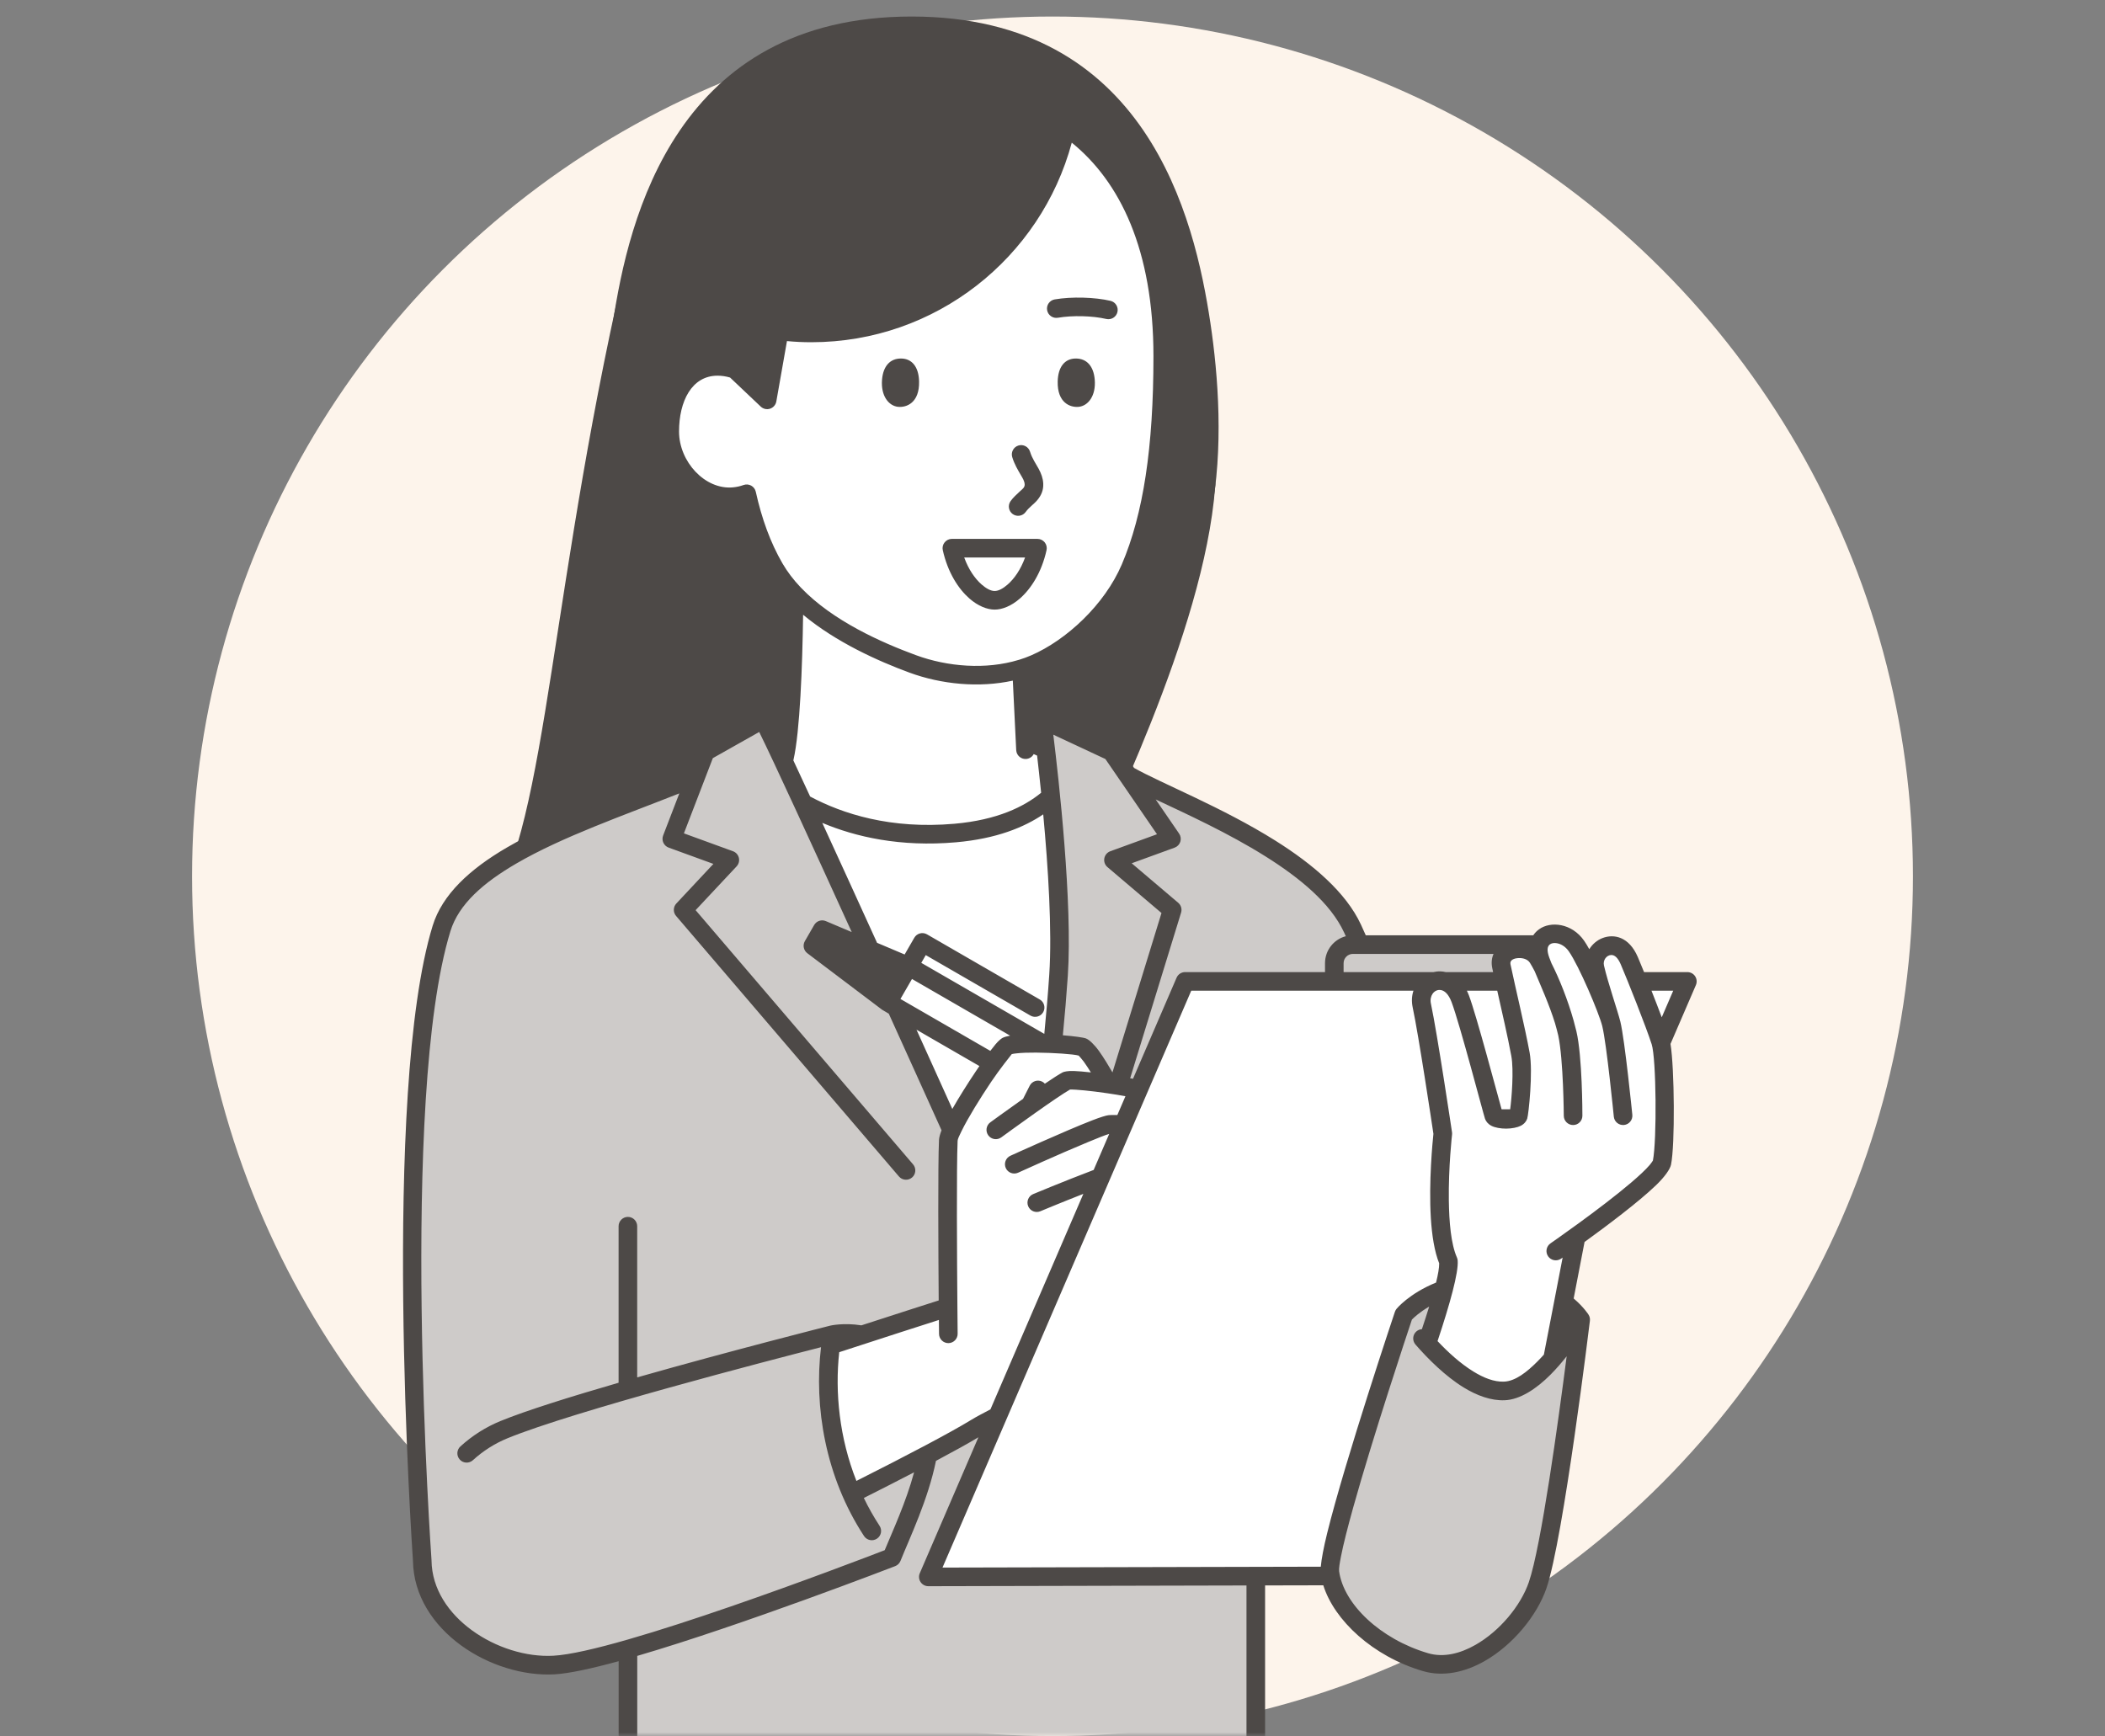 <svg width="274" height="226" viewBox="0 0 274 226" fill="none" xmlns="http://www.w3.org/2000/svg">
<rect x="0" y="0" width="274" height="226" fill="#808080" stroke="none"/>
<ellipse cx="137" cy="114.076" rx="112" ry="111.924" fill="#FDF4EB"/>
<mask id="mask0_2073_4697" style="mask-type:alpha" maskUnits="userSpaceOnUse" x="38" y="0" width="197" height="226">
<rect x="39" width="196" height="226" fill="#D9D9D9"/>
</mask>
<g mask="url(#mask0_2073_4697)">
<path d="M62.202 119.787C70.776 112.01 70.971 81.872 80.227 39.581C107.02 42.984 159.729 55.234 158.171 63.4C156.709 82.358 143.556 108.121 139.659 117.357C128.292 117.357 95.718 118.62 62.202 119.787Z" fill="#4D4947"/>
<path fill-rule="evenodd" clip-rule="evenodd" d="M148.192 141.841L145.022 141.243L143.995 140.649C143.353 139.489 141.68 136.62 140.922 136.317C140.435 136.121 138.013 135.891 135.664 135.84L118.267 125.79L115.554 130.49L129.242 138.396C126.97 141.55 123.502 147.104 123.442 148.453C123.287 151.833 123.362 164.107 123.41 170.186C123.41 170.186 116.925 172.248 108.132 175.15C107.337 181.12 108.04 188.054 110.873 194.465C118.005 190.884 124.2 187.628 127.031 185.893C127.779 185.435 128.772 184.929 129.867 184.347L148.192 141.844V141.841ZM185.743 174.864C188.339 177.748 192.248 181.212 195.812 181.081C197.972 181.001 200.259 179.012 202.089 176.892L205.16 160.986C209.078 158.164 215.997 152.984 216.329 151.373C216.886 148.671 216.77 137.519 216.143 135.571C215.411 133.305 212.975 127.149 212.079 125.07C210.515 121.438 207.047 123.539 207.601 125.957C208.124 128.242 209.384 131.854 209.742 133.303C209.311 131.549 206.599 125.155 205.199 123.151C203.308 120.443 199.166 121.262 200.515 125.046C200.6 125.286 200.716 125.579 200.854 125.913C200.627 125.47 200.404 125.07 200.193 124.726C198.99 122.759 194.894 123.243 195.432 125.79C196.132 129.097 197.282 133.824 197.919 137.257C198.348 139.576 197.813 144.736 197.646 145.25C197.447 145.861 194.674 145.899 194.446 145.25C194.236 144.649 191.165 132.901 190.085 130.035C188.535 125.918 184.418 127.803 185.074 130.897C185.922 134.895 187.809 147.583 187.809 147.583C187.809 147.583 186.457 159.455 188.537 164.197C188.661 165.752 187.436 169.888 185.748 174.864H185.743ZM133.424 96.343L132.971 87.056L134.71 86.426C139.507 84.345 144.765 79.514 147.143 73.941C149.991 67.269 151.357 58.44 151.357 46.384C151.357 30.88 146.012 21.518 138.766 16.5C135.519 31.827 121.899 43.341 105.611 43.341C104.201 43.341 102.811 43.254 101.448 43.067L99.864 52.056L95.667 48.077C94.926 47.83 94.163 47.694 93.41 47.694C89.4 47.694 87.184 51.493 87.184 56.174C87.184 60.855 91.238 65.028 95.488 64.654C96.101 64.601 96.674 64.473 97.203 64.279C98.011 67.935 99.181 71.128 100.806 73.939C101.499 75.136 102.361 76.248 103.342 77.277C103.31 83.838 103.092 93.125 102.269 97.733L101.436 98.075L104.47 104.517C108.817 106.947 115.445 109.225 124.338 108.445C130.518 107.902 134.393 105.831 136.752 103.679L136.066 97.515L133.429 96.34L133.424 96.343Z" fill="white"/>
<path fill-rule="evenodd" clip-rule="evenodd" d="M186.746 127.76H154.264L120.839 205.286L173.199 205.165L173.112 204.721C172.63 201.235 182.719 171.155 182.719 171.155C182.719 171.155 184.351 169.193 187.902 167.896C188.355 166.22 188.592 164.926 188.534 164.197C186.453 159.455 187.805 147.583 187.805 147.583C187.805 147.583 185.918 134.893 185.071 130.897C184.744 129.349 185.606 128.106 186.746 127.762V127.76ZM205.159 160.984L205.043 161.59L205.372 160.829L205.161 160.984H205.159ZM187.989 127.76C188.79 127.98 189.573 128.685 190.079 130.032C191.159 132.899 194.23 144.647 194.44 145.248C194.668 145.897 197.443 145.858 197.639 145.248C197.806 144.732 198.342 139.574 197.913 137.255C197.397 134.461 196.537 130.81 195.867 127.762H187.986L187.989 127.76ZM213.165 127.76C214.257 130.427 215.625 133.969 216.141 135.569L216.18 135.777L219.641 127.76H213.165ZM207.571 127.76C208.59 130.006 209.506 132.344 209.741 133.301C209.467 132.196 208.67 129.834 208.077 127.76H207.573H207.571Z" fill="white"/>
<path fill-rule="evenodd" clip-rule="evenodd" d="M116.632 131.113L117.325 132.629L123.88 147.157C124.873 144.93 127.435 140.903 129.24 138.393L116.632 131.113ZM136.747 103.681C134.391 105.833 130.513 107.904 124.333 108.447C115.467 109.225 108.854 106.964 104.504 104.544L113.234 123.662C119.373 126.26 136.861 136.503 137.001 135.915C139.219 126.64 137.655 115.204 136.994 105.925L136.744 103.681H136.747Z" fill="white"/>
<path fill-rule="evenodd" clip-rule="evenodd" d="M113.236 123.662C106.678 109.196 100.668 96.107 99.328 93.614L91.814 97.854L90.555 101.12C77.347 106.606 60.431 111.369 57.503 120.871C50.727 142.846 54.963 203.156 54.963 203.156C55.064 211.417 64.473 217.172 72.091 216.76C74.196 216.646 77.654 215.846 81.735 214.671V232.322H163.46V205.186L120.836 205.285L129.864 184.35C128.767 184.929 127.776 185.433 127.03 185.89C124.199 187.628 118.005 190.881 110.873 194.462C108.039 188.054 107.337 181.12 108.131 175.148C116.927 172.245 123.41 170.183 123.41 170.183C123.362 164.107 123.284 151.83 123.441 148.45C123.454 148.174 123.609 147.721 123.88 147.154L117.324 132.627L116.632 131.11L115.554 130.487L105.819 123.129L107.029 121.031L113.236 123.657V123.662ZM187.908 167.894C184.352 169.192 182.72 171.155 182.72 171.155C182.72 171.155 172.631 201.234 173.113 204.721C173.755 209.363 178.833 214.402 185.556 216.379C191.371 218.092 198.243 211.887 200.149 206.38C202.346 200.033 205.753 171.792 205.753 171.792C205.753 171.792 205.058 170.694 203.511 169.527L202.089 176.887C200.258 179.007 197.972 180.996 195.812 181.076C192.247 181.21 188.341 177.742 185.743 174.859C186.641 172.211 187.409 169.8 187.908 167.889V167.894ZM176.981 122.969C176.666 122.23 176.356 121.53 176.048 120.871C171.394 110.853 152.412 104.171 146.775 100.883L144.697 97.854L135.628 93.614C135.628 93.614 138.565 115.32 137.785 126.977C137.596 129.804 137.33 132.833 137.003 135.912C138.868 135.978 140.527 136.157 140.921 136.317C141.682 136.622 143.367 139.512 144.012 140.658L145.007 141.233C146.169 141.412 147.298 141.618 148.196 141.829L154.263 127.757H186.745C187.14 127.638 187.569 127.626 187.987 127.757H195.868L195.427 125.782C194.889 123.236 198.987 122.751 200.188 124.719C200.399 125.063 200.622 125.462 200.849 125.906C200.711 125.571 200.597 125.278 200.51 125.038C200.212 124.2 200.183 123.505 200.353 122.967H200.326L176.981 122.965V122.969Z" fill="#CECBC9"/>
<path fill-rule="evenodd" clip-rule="evenodd" d="M134.24 88.207C137.602 87.681 140.694 86.957 143.331 86.048C160.407 80.153 159.61 55.758 157.554 42.052C155.498 28.346 149.274 2.152 118.661 2.152C88.049 2.152 81.825 28.346 79.769 42.052C77.713 55.758 76.916 80.153 93.991 86.048C96.316 86.85 98.995 87.509 101.903 88.01C101.797 90.593 101.642 93.062 101.424 95.097C100.966 94.15 100.62 93.45 100.397 93.04C100.242 92.754 99.98 92.541 99.668 92.449C99.356 92.359 99.019 92.398 98.736 92.558L91.221 96.798C90.976 96.936 90.787 97.154 90.686 97.418L89.618 100.195C81.757 103.422 72.651 106.439 65.958 110.344C61.141 113.155 57.564 116.459 56.319 120.513C49.63 142.299 53.641 201.566 53.755 203.204C53.822 207.706 56.38 211.548 59.998 214.187C63.541 216.772 68.091 218.187 72.16 217.969C74.044 217.867 77.005 217.22 80.527 216.256V232.319C80.527 232.988 81.069 233.531 81.737 233.531C82.406 233.531 82.948 232.988 82.948 232.319V215.568C96.725 211.539 116.528 203.88 116.528 203.88C116.84 203.759 117.09 203.512 117.213 203.202C118.424 200.176 120.807 195.223 121.831 190.177C124.144 188.946 126.048 187.892 127.355 187.107L119.725 204.803C119.562 205.179 119.601 205.61 119.826 205.949C120.051 206.291 120.432 206.494 120.839 206.494L162.25 206.398V232.319C162.25 232.988 162.792 233.531 163.461 233.531C164.129 233.531 164.672 232.988 164.672 232.319V206.393L172.249 206.376C173.678 210.94 178.686 215.621 185.21 217.543C187.843 218.318 190.674 217.707 193.25 216.239C196.922 214.151 200.063 210.325 201.29 206.775C203.504 200.382 206.952 171.938 206.952 171.938C206.986 171.661 206.923 171.38 206.773 171.145C206.773 171.145 206.173 170.174 204.838 169.037L206.255 161.682C209.113 159.613 213.268 156.499 215.549 154.304C216.712 153.187 217.395 152.189 217.511 151.615C218.041 149.044 217.964 139.103 217.443 135.898L220.749 128.239C220.911 127.864 220.872 127.435 220.65 127.093C220.427 126.752 220.044 126.548 219.637 126.548H214C213.675 125.746 213.392 125.063 213.188 124.588C212.04 121.92 210.076 121.559 208.618 122.109C207.906 122.376 207.284 122.899 206.87 123.568C206.625 123.125 206.395 122.747 206.192 122.456C204.606 120.183 201.835 119.876 200.322 120.985C200.038 121.191 199.784 121.45 199.576 121.761H177.778C177.565 121.276 177.357 120.811 177.148 120.363C175.201 116.171 170.893 112.5 166.004 109.431C159.133 105.116 151.137 101.959 147.62 99.972L145.7 97.171C145.579 96.994 145.409 96.851 145.213 96.759L136.144 92.519C135.742 92.333 135.272 92.379 134.914 92.641C134.713 92.788 134.567 92.989 134.487 93.217L134.243 88.209L134.24 88.207ZM110.868 121.344C105.497 109.54 100.7 99.095 98.823 95.291L92.788 98.695L89.022 108.488L95.413 110.817C95.796 110.957 96.081 111.277 96.176 111.674C96.27 112.069 96.159 112.486 95.883 112.784L90.545 118.485L118.853 151.581C119.286 152.09 119.228 152.855 118.72 153.289C118.211 153.723 117.446 153.664 117.012 153.156L88 119.236C87.598 118.766 87.615 118.071 88.036 117.62L92.861 112.464L87.034 110.342C86.729 110.23 86.482 110 86.346 109.705C86.21 109.409 86.201 109.072 86.317 108.767L88.426 103.284C81.185 106.155 73.191 108.924 67.173 112.435C62.959 114.894 59.719 117.676 58.63 121.223C51.919 143.079 56.167 203.066 56.167 203.066C56.167 203.09 56.169 203.112 56.169 203.136C56.215 206.88 58.411 210.034 61.417 212.227C64.507 214.483 68.471 215.738 72.022 215.546C80.466 215.091 110.939 203.434 115.16 201.806C116.206 199.274 117.925 195.582 118.984 191.667C116.976 192.711 114.767 193.838 112.442 195.008C113.038 196.246 113.721 197.457 114.491 198.635C114.857 199.194 114.702 199.946 114.142 200.311C113.583 200.677 112.832 200.522 112.467 199.962C107.4 192.231 105.945 183.07 106.87 175.38C99.956 177.149 74.62 183.727 66.052 187.238C64.413 187.909 62.892 188.873 61.557 190.089C61.063 190.54 60.298 190.504 59.848 190.009C59.397 189.515 59.434 188.747 59.928 188.299C61.473 186.891 63.236 185.774 65.134 184.997C68.445 183.64 74.24 181.828 80.519 180.008V159.629C80.519 158.961 81.062 158.418 81.73 158.418C82.399 158.418 82.941 158.961 82.941 159.629V179.31C95.069 175.855 108.035 172.582 108.035 172.582C108.045 172.582 108.052 172.577 108.059 172.575C108.059 172.575 109.803 172.163 112.123 172.536C116.932 170.973 120.606 169.798 122.187 169.294C122.139 162.963 122.076 151.622 122.226 148.39C122.238 148.109 122.35 147.678 122.556 147.142L119.192 139.697L115.69 131.963L114.821 131.449L105.085 124.091C104.599 123.723 104.46 123.05 104.766 122.519L105.976 120.421C106.282 119.89 106.933 119.672 107.497 119.912L110.863 121.337L110.868 121.344ZM186.036 170.091C184.808 170.804 184.07 171.494 183.784 171.785C183.13 173.74 178.722 187.003 176.138 196.26C175.429 198.804 174.857 201.041 174.545 202.647C174.371 203.548 174.262 204.21 174.308 204.556C174.901 208.842 179.686 213.392 185.893 215.219C187.913 215.813 190.073 215.26 192.052 214.134C195.217 212.331 197.941 209.046 198.999 205.983C200.605 201.341 202.855 184.897 203.928 176.563C203.296 177.365 202.586 178.188 201.83 178.949C199.99 180.8 197.849 182.213 195.849 182.288C194.098 182.353 192.26 181.692 190.514 180.619C188.116 179.145 185.869 176.897 184.249 175.036C183.81 174.532 183.861 173.767 184.365 173.328C184.573 173.147 184.828 173.047 185.084 173.033C185.428 171.996 185.748 171.01 186.031 170.091H186.036ZM183.982 128.971H155.06C151.979 136.116 127.268 193.433 122.681 204.069L171.922 203.955C172.009 202.962 172.295 201.45 172.75 199.601C175.095 190.085 181.57 170.77 181.57 170.77C181.619 170.627 181.691 170.496 181.788 170.38C181.788 170.38 183.401 168.398 186.927 166.966C187.191 165.895 187.341 165.04 187.334 164.465C186.721 162.949 186.39 160.834 186.249 158.59C185.958 153.88 186.479 148.586 186.583 147.607C186.368 146.159 184.673 134.868 183.885 131.147C183.716 130.35 183.769 129.613 183.985 128.971H183.982ZM140.401 137.417C139.752 137.226 137.144 137.049 134.86 137.029C133.892 137.022 132.979 137.049 132.291 137.131C132.044 137.16 131.838 137.182 131.695 137.228C131.475 137.502 130.102 139.222 129.012 140.843C127.566 142.992 125.98 145.563 125.14 147.29C124.871 147.842 124.662 148.262 124.65 148.506C124.495 151.874 124.57 164.095 124.621 170.162L124.653 173.626C124.66 174.295 124.122 174.842 123.454 174.85C122.786 174.857 122.238 174.319 122.231 173.65C122.231 173.65 122.224 172.972 122.214 171.833C119.88 172.58 115.118 174.106 109.239 176.03C108.665 181.261 109.263 187.192 111.476 192.788C118.083 189.462 123.74 186.484 126.399 184.854C127.077 184.437 127.951 183.984 128.922 183.473L141.016 155.419C137.984 156.608 135.42 157.682 135.42 157.682C134.802 157.941 134.093 157.648 133.836 157.032C133.577 156.414 133.87 155.705 134.485 155.448C134.485 155.448 138.442 153.793 142.358 152.305L144.38 147.617C143.905 147.738 142.879 148.16 141.622 148.678C137.926 150.202 132.523 152.664 132.523 152.664C131.915 152.94 131.196 152.671 130.92 152.063C130.644 151.455 130.913 150.735 131.521 150.459C131.521 150.459 138.655 147.21 142.188 145.841C143.215 145.444 143.99 145.206 144.3 145.175C144.513 145.153 144.923 145.141 145.443 145.151L146.494 142.711C145.763 142.573 144.969 142.444 144.179 142.328C144.123 142.323 144.068 142.316 144.012 142.304C142.009 142.013 140.065 141.817 139.28 141.839C138.411 142.335 136.631 143.559 134.887 144.792C134.841 144.831 134.79 144.867 134.739 144.896C132.485 146.49 130.334 148.065 130.334 148.065C129.794 148.46 129.036 148.342 128.641 147.801C128.247 147.261 128.365 146.503 128.905 146.108C128.905 146.108 130.947 144.618 133.167 143.048L134.032 141.342C134.335 140.746 135.064 140.506 135.659 140.809C135.795 140.877 135.911 140.969 136.008 141.075C137.006 140.399 137.849 139.852 138.316 139.605C138.473 139.52 138.994 139.392 139.781 139.423C140.338 139.445 141.113 139.51 141.995 139.607C141.702 139.135 141.387 138.648 141.084 138.226C140.854 137.906 140.491 137.509 140.401 137.412V137.417ZM208.556 133.562C208.122 131.842 205.54 125.756 204.204 123.842C203.753 123.195 203.121 122.831 202.525 122.773C202.237 122.747 201.959 122.785 201.75 122.938C201.358 123.226 201.361 123.813 201.654 124.636C201.731 124.852 201.83 125.109 201.949 125.4C202.954 127.365 204.063 130.127 204.828 132.845L205.192 134.248C205.967 137.533 205.974 144.874 205.974 145.238V145.252C205.974 145.919 205.431 146.459 204.766 146.459C204.1 146.459 203.557 145.924 203.552 145.257C203.552 145.257 203.511 137.996 202.831 134.791C202.707 134.27 202.567 133.741 202.414 133.213C201.678 130.812 200.467 128.137 199.765 126.444C199.556 126.039 199.351 125.673 199.157 125.356C198.808 124.784 198.009 124.644 197.365 124.755C196.939 124.83 196.51 125.046 196.614 125.535C197.314 128.852 198.469 133.591 199.106 137.032C199.566 139.522 198.973 145.066 198.794 145.618C198.682 145.957 198.423 146.316 197.946 146.558C197.525 146.774 196.798 146.922 196.062 146.927C195.321 146.931 194.585 146.791 194.151 146.568C193.686 146.331 193.42 145.987 193.299 145.642C193.088 145.044 190.025 133.315 188.947 130.454C188.559 129.429 188.022 128.893 187.416 128.872C186.649 128.845 186.048 129.661 186.254 130.638C187.104 134.652 189.003 147.399 189.003 147.399C189.017 147.503 189.02 147.61 189.007 147.714C189.007 147.714 188.53 151.913 188.588 156.276C188.627 159.06 188.86 161.919 189.642 163.702C189.698 163.826 189.729 163.959 189.741 164.095C189.865 165.65 188.753 169.687 187.121 174.588C188.455 176.003 190.075 177.498 191.788 178.549C193.098 179.356 194.454 179.911 195.766 179.863C197.251 179.807 198.755 178.61 200.121 177.239C200.409 176.948 200.69 176.65 200.961 176.345L202.085 170.542L203.402 163.714L203.199 163.857C202.649 164.238 201.893 164.1 201.513 163.55C201.133 163 201.271 162.244 201.821 161.863C201.821 161.863 208.306 157.379 212.353 153.924C213.348 153.073 214.191 152.293 214.733 151.663C214.917 151.45 215.118 151.137 215.152 151.087C215.68 148.426 215.593 137.802 214.992 135.939C214.271 133.695 211.854 127.604 210.968 125.545C210.616 124.726 210.2 124.305 209.718 124.324C209.115 124.348 208.626 125 208.781 125.683C209.304 127.963 210.558 131.563 210.917 133.007C211.5 135.387 212.474 145.126 212.474 145.126C212.539 145.793 212.055 146.386 211.389 146.452C210.723 146.517 210.13 146.033 210.064 145.366C210.064 145.366 209.132 135.903 208.563 133.591L208.556 133.562ZM194.89 128.971H190.938C191.034 129.167 191.126 129.378 191.211 129.603C192.192 132.21 194.822 142.151 195.456 144.409H196.573C196.764 143.05 197.062 139.302 196.723 137.473C196.26 134.975 195.524 131.791 194.89 128.968V128.971ZM119.594 134.706C120.197 136.038 120.8 137.371 121.403 138.706L123.96 144.366C124.839 142.825 125.956 141.054 127.002 139.493C127.164 139.251 127.326 139.014 127.486 138.781L119.296 134.049L119.594 134.706ZM150.434 104.076L153.483 108.522C153.696 108.83 153.752 109.22 153.638 109.579C153.524 109.935 153.251 110.218 152.9 110.347L147.308 112.382L153.365 117.525C153.733 117.838 153.88 118.342 153.738 118.805L147.109 140.366C147.235 140.39 147.359 140.414 147.48 140.438L153.151 127.28C153.343 126.836 153.779 126.548 154.263 126.548H172.472V125.392C172.472 123.706 173.62 122.286 175.179 121.877C175.102 121.71 175.027 121.545 174.952 121.383C173.177 117.559 169.176 114.281 164.715 111.48C159.855 108.428 154.428 105.959 150.437 104.076H150.434ZM150.601 108.602L143.884 98.811L137.105 95.642C137.822 101.474 139.626 117.571 138.992 127.057C138.827 129.509 138.607 132.113 138.348 134.774C139.834 134.895 141.036 135.057 141.372 135.193C141.772 135.353 142.426 135.954 143.046 136.816C143.673 137.686 144.351 138.82 144.806 139.61L151.187 118.856L144.152 112.878C143.823 112.6 143.668 112.166 143.746 111.742C143.823 111.318 144.118 110.964 144.523 110.817L150.604 108.602H150.601ZM131.482 134.822L118.71 127.445L117.208 130.047L128.905 136.804C129.16 136.47 129.387 136.181 129.581 135.951C129.985 135.471 130.329 135.2 130.506 135.11C130.722 134.999 131.058 134.902 131.484 134.824L131.482 134.822ZM135.793 106.015C133.322 107.684 129.738 109.186 124.44 109.651C117.174 110.288 111.37 108.949 107.032 107.124C109.159 111.752 111.617 117.133 114.164 122.737L117.753 124.256L119.01 122.078C119.344 121.499 120.085 121.3 120.664 121.635L135.345 130.115C135.923 130.449 136.122 131.19 135.788 131.769C135.454 132.348 134.713 132.547 134.134 132.213L120.502 124.338L119.921 125.346L135.933 134.594C136.192 131.941 136.415 129.342 136.577 126.897C136.962 121.116 136.427 112.845 135.793 106.015ZM214.968 128.971C215.426 130.134 215.896 131.345 216.303 132.433L217.797 128.971H214.968ZM194.41 124.181H176.1C175.431 124.181 174.891 124.724 174.891 125.392V126.548H186.591C186.886 126.478 187.189 126.444 187.496 126.456C187.721 126.463 187.952 126.492 188.182 126.548H194.352L194.243 126.037C194.091 125.317 194.178 124.699 194.41 124.181ZM104.538 80.032C104.439 86.828 104.129 95.189 103.286 98.911C103.281 98.937 103.274 98.962 103.267 98.988C103.918 100.379 104.652 101.959 105.453 103.693C109.657 105.939 115.92 107.97 124.231 107.238C129.845 106.746 133.325 104.997 135.521 103.202C135.337 101.397 135.156 99.756 134.996 98.366L134.553 98.169C134.359 98.53 133.986 98.782 133.545 98.804C132.877 98.838 132.31 98.322 132.276 97.653L131.836 88.606C127.46 89.564 122.551 89.098 118.378 87.562C114.329 86.072 108.824 83.608 104.54 80.032H104.538ZM134.596 95.538L134.657 95.565L134.562 94.804L134.599 95.538H134.596ZM132.654 85.893C133.192 85.728 133.717 85.534 134.226 85.314C138.779 83.339 143.77 78.755 146.027 73.464C148.824 66.907 150.141 58.229 150.141 46.384C150.141 32.462 145.753 23.636 139.508 18.572C135.488 33.528 121.824 44.552 105.606 44.552C104.538 44.552 103.48 44.504 102.436 44.402L101.051 52.264C100.973 52.702 100.661 53.063 100.237 53.204C99.813 53.344 99.348 53.24 99.024 52.933L95.03 49.148C94.493 48.991 93.945 48.906 93.403 48.906C90.037 48.906 88.388 52.245 88.388 56.174C88.388 60.104 91.763 63.765 95.374 63.448C95.878 63.404 96.345 63.3 96.779 63.142C97.106 63.024 97.469 63.05 97.776 63.218C98.084 63.385 98.302 63.678 98.377 64.017C99.157 67.54 100.278 70.622 101.845 73.333C102.489 74.445 103.286 75.482 104.197 76.441C104.221 76.466 104.245 76.492 104.269 76.516C108.408 80.846 114.775 83.652 119.209 85.285C123.372 86.818 128.358 87.194 132.581 85.91L132.649 85.89L132.654 85.893ZM136.224 71.625C136.304 71.266 136.216 70.891 135.986 70.605C135.756 70.319 135.41 70.152 135.042 70.152H123.902C123.534 70.152 123.188 70.319 122.958 70.605C122.727 70.891 122.64 71.266 122.72 71.625C123.367 74.53 124.754 76.664 126.191 77.919C127.314 78.898 128.498 79.359 129.472 79.359C130.445 79.359 131.63 78.901 132.753 77.919C134.189 76.667 135.58 74.53 136.224 71.625ZM133.431 72.575C132.865 74.135 132.037 75.329 131.16 76.095C130.569 76.611 129.983 76.936 129.47 76.936C128.956 76.936 128.372 76.611 127.779 76.095C126.903 75.329 126.074 74.137 125.508 72.575H133.429H133.431ZM133.514 66.643C133.942 66.043 134.599 65.619 135.037 65.088C135.529 64.492 135.839 63.816 135.795 62.941C135.761 62.253 135.526 61.633 135.185 61.003C134.841 60.368 134.357 59.709 134.076 58.801C133.879 58.161 133.201 57.803 132.562 57.999C131.923 58.195 131.564 58.873 131.76 59.513C132.046 60.443 132.487 61.17 132.874 61.837C133.117 62.251 133.356 62.617 133.378 63.058C133.398 63.477 133.054 63.69 132.768 63.956C132.342 64.354 131.889 64.754 131.543 65.236C131.155 65.781 131.281 66.537 131.826 66.924C132.371 67.312 133.126 67.186 133.514 66.641V66.643ZM140.391 52.964C141.651 52.843 142.673 51.51 142.498 49.422C142.353 47.665 141.455 46.662 140.016 46.672C138.587 46.684 137.723 47.774 137.677 49.654C137.609 52.458 139.331 53.066 140.391 52.962V52.964ZM116.918 52.964C115.658 52.843 114.637 51.51 114.811 49.422C114.959 47.665 115.855 46.662 117.293 46.672C118.722 46.684 119.587 47.774 119.633 49.654C119.7 52.458 117.978 53.066 116.918 52.962V52.964ZM137.696 41.366C139.614 41.039 142.22 41.107 143.997 41.523C144.649 41.676 145.3 41.272 145.453 40.62C145.605 39.968 145.201 39.316 144.55 39.164C142.501 38.684 139.5 38.599 137.289 38.977C136.631 39.091 136.187 39.716 136.299 40.375C136.413 41.034 137.037 41.477 137.696 41.366Z" fill="#4D4947"/>
</g>
</svg>

